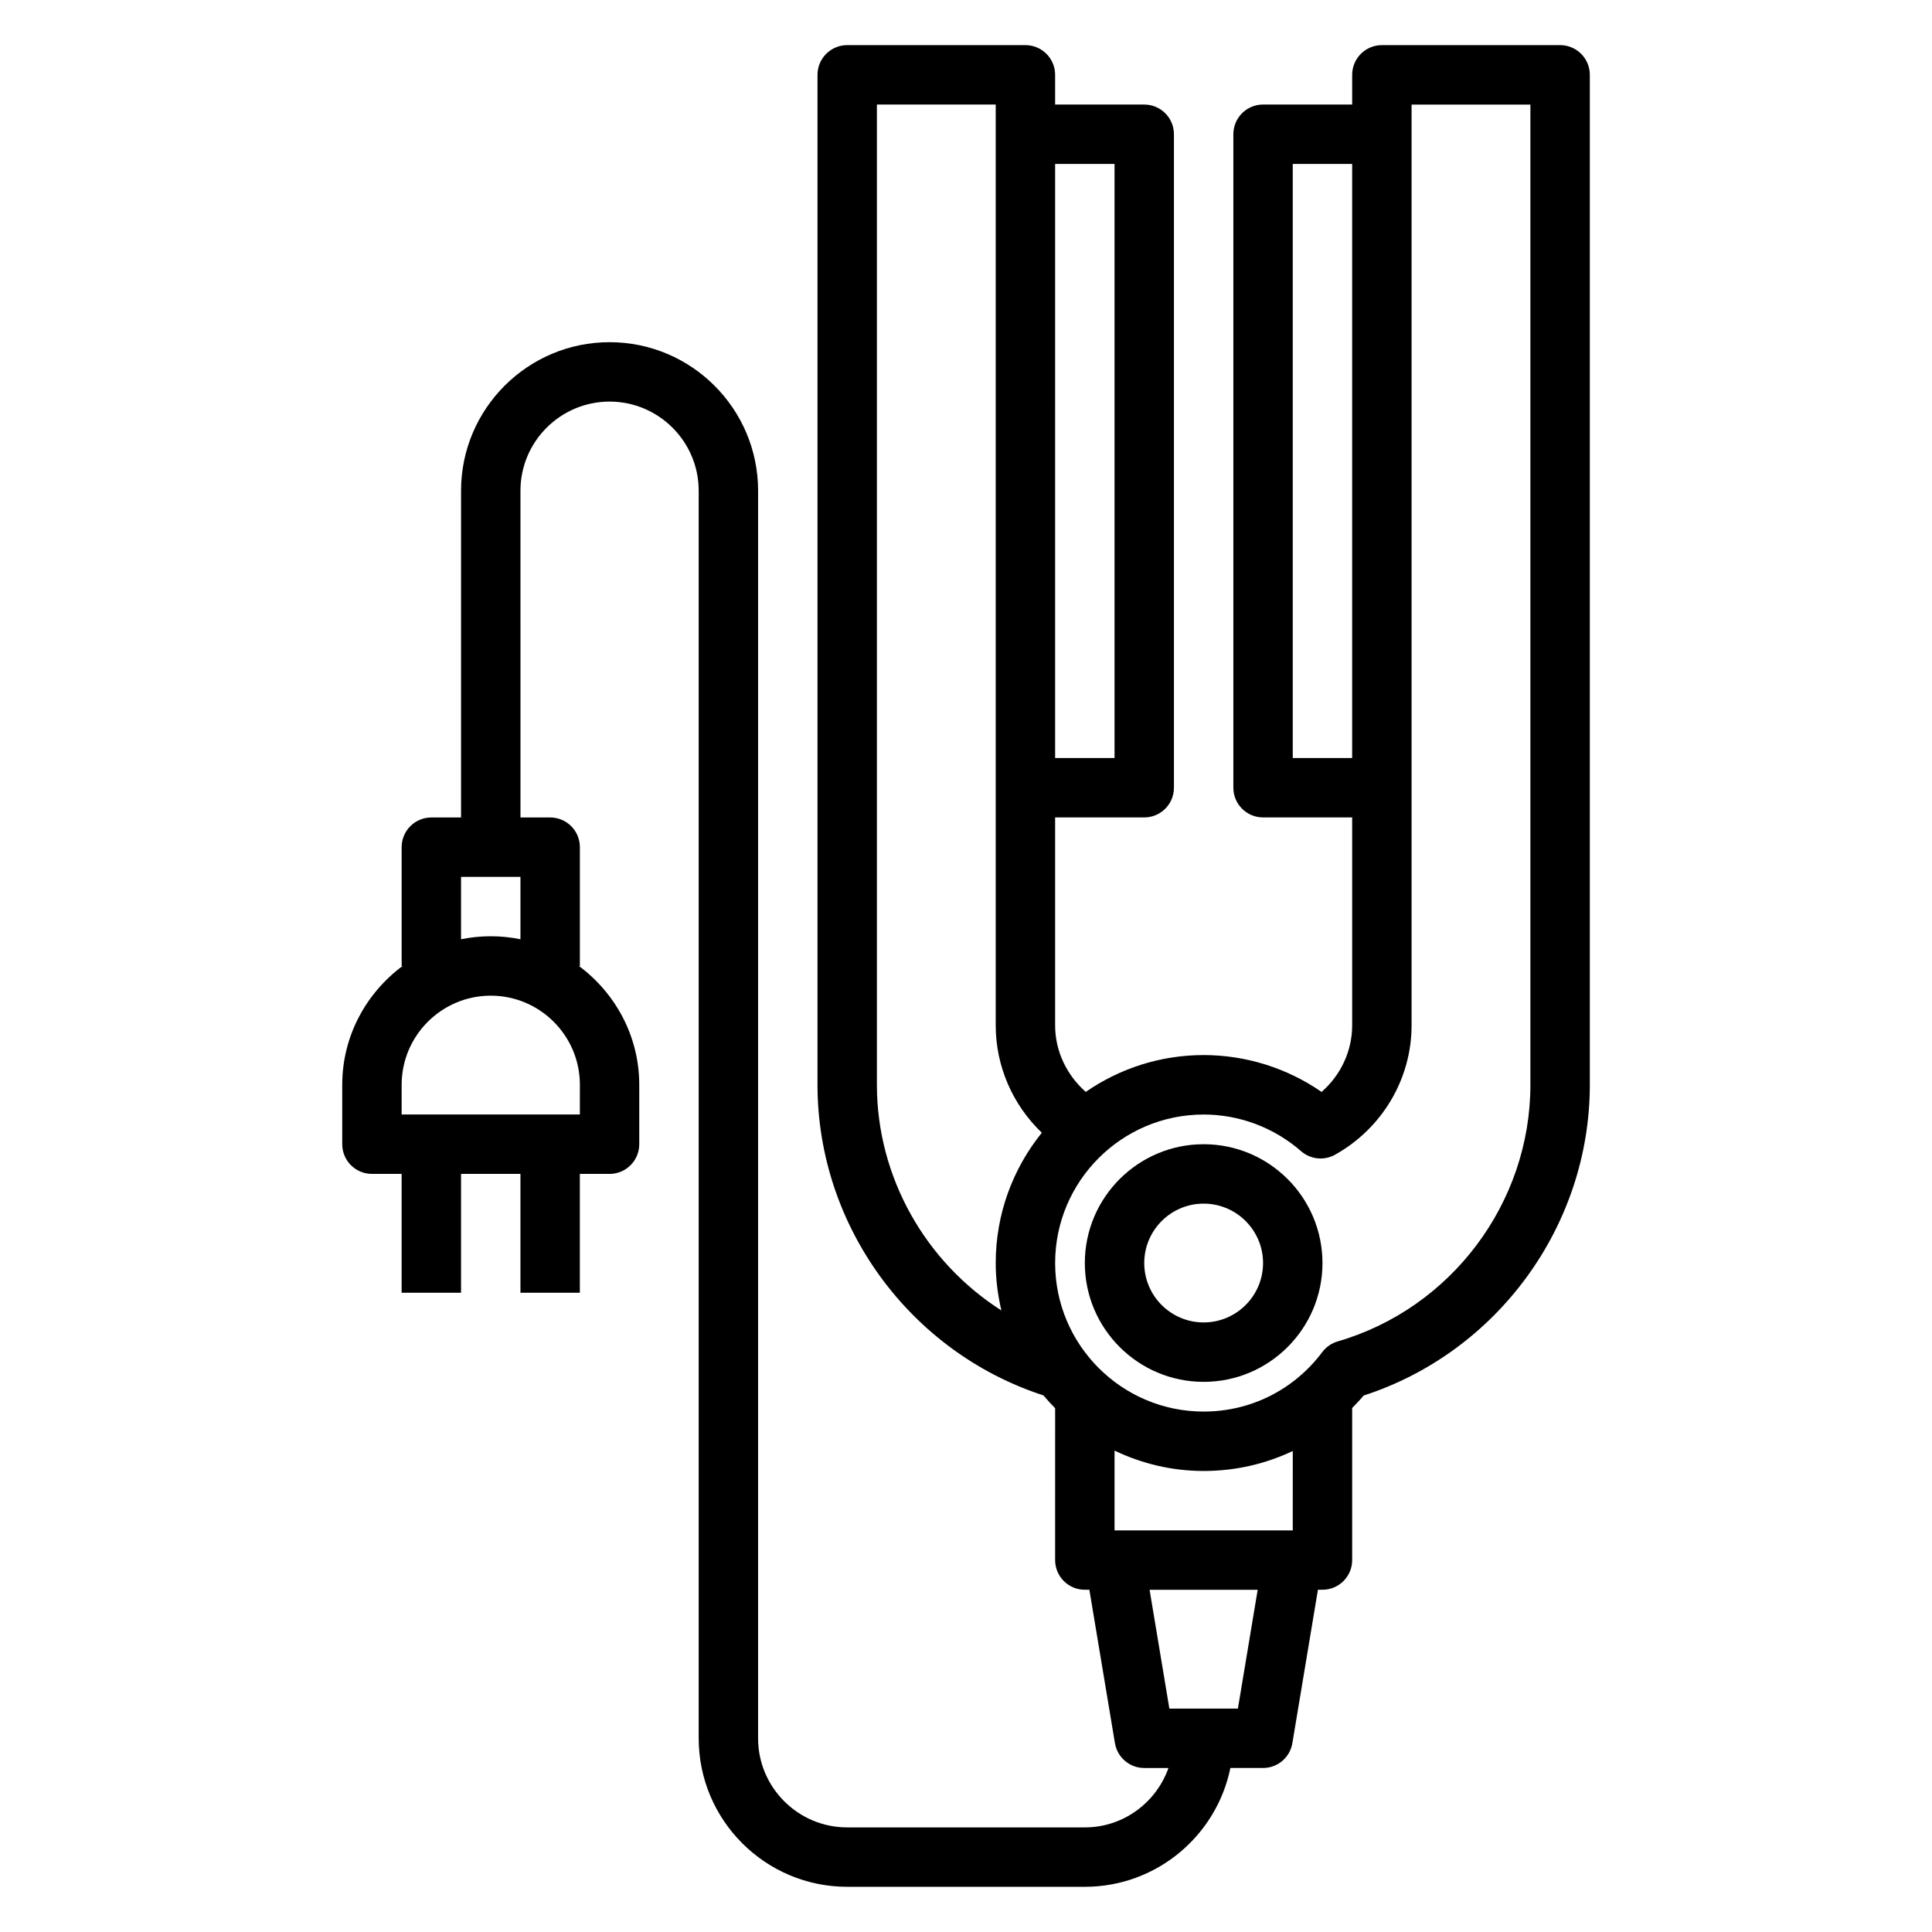 <?xml version="1.0" encoding="UTF-8"?>
<!-- Uploaded to: SVG Repo, www.svgrepo.com, Generator: SVG Repo Mixer Tools -->
<svg fill="#000000" width="800px" height="800px" version="1.1" viewBox="144 144 512 512" xmlns="http://www.w3.org/2000/svg">
 <g>
  <path d="m462.98 447.23c-17.367 0-31.488 14.121-31.488 31.488s14.121 31.488 31.488 31.488c17.367 0 31.488-14.121 31.488-31.488-0.004-17.367-14.125-31.488-31.488-31.488zm0 47.23c-8.684 0-15.742-7.062-15.742-15.742 0-8.684 7.062-15.742 15.742-15.742 8.684 0 15.742 7.062 15.742 15.742 0 8.684-7.062 15.742-15.742 15.742z"/>
  <path d="m557.44 155.96h-47.23c-4.352 0-7.871 3.527-7.871 7.871v7.871h-23.617c-4.352 0-7.871 3.527-7.871 7.871v173.18c0 4.344 3.519 7.871 7.871 7.871h23.617v55.105c0 6.793-3.023 13.203-8.109 17.641-9.164-6.332-20.059-9.766-31.25-9.766-11.594 0-22.355 3.621-31.242 9.762-5.035-4.438-8.121-10.777-8.121-17.633v-55.105h23.617c4.352 0 7.871-3.527 7.871-7.871v-173.18c0-4.344-3.519-7.871-7.871-7.871h-23.617v-7.875c0-4.344-3.519-7.871-7.871-7.871h-47.23c-4.352 0-7.871 3.527-7.871 7.871v267.65c0 37.406 24.512 70.84 59.883 82.316 0.977 1.18 2.023 2.305 3.094 3.402l-0.004 40.234c0 4.344 3.519 7.871 7.871 7.871h1.203l6.777 40.66c0.633 3.789 3.918 6.574 7.766 6.574h6.422c-3.258 9.141-11.918 15.742-22.168 15.742h-62.977c-13.02 0-23.617-10.598-23.617-23.617l0.004-330.62c0-21.703-17.656-39.359-39.359-39.359s-39.359 17.656-39.359 39.359v86.594h-7.871c-4.352 0-7.871 3.527-7.871 7.871v31.488h0.242c-9.645 7.18-15.988 18.57-15.988 31.488v15.742c0 4.344 3.519 7.871 7.871 7.871h7.871v31.488h15.742v-31.488h15.742v31.488h15.742v-31.488h7.871c4.352 0 7.871-3.527 7.871-7.871v-15.742c0-12.918-6.344-24.309-15.988-31.488h0.254v-31.488c0-4.344-3.519-7.871-7.871-7.871h-7.871l-0.004-86.594c0-13.02 10.598-23.617 23.617-23.617 13.02 0 23.617 10.598 23.617 23.617v330.62c0 21.703 17.656 39.359 39.359 39.359h62.977c19.004 0 34.906-13.547 38.566-31.488h8.664c3.848 0 7.133-2.785 7.762-6.574l6.777-40.656h1.203c4.352 0 7.871-3.527 7.871-7.871v-40.305c1.039-1.07 2.086-2.141 3.047-3.297 35.418-11.473 59.934-44.969 59.934-82.352v-267.65c0-4.344-3.519-7.871-7.875-7.871zm-259.77 283.39h-47.23v-7.871c0-13.02 10.598-23.617 23.617-23.617s23.617 10.598 23.617 23.617zm-23.617-47.234c-2.691 0-5.328 0.277-7.871 0.797v-16.539h15.742v16.539c-2.543-0.52-5.18-0.797-7.871-0.797zm212.54-47.23v-157.44h15.742v157.44zm-47.23-157.44v157.44h-15.742l-0.004-157.44zm-62.977 244.04v-259.78h31.488v244.03c0 10.879 4.543 21.113 12.219 28.449-7.629 9.461-12.219 21.461-12.219 34.527 0 4.328 0.551 8.527 1.504 12.57-20.059-12.781-32.992-35.242-32.992-59.801zm62.977 118.08v-21.137c7.172 3.418 15.16 5.394 23.617 5.394 8.344 0 16.367-1.844 23.617-5.297l-0.004 21.039zm32.691 47.234h-18.16l-5.242-31.488h28.645zm77.516-165.31c0 31.293-20.988 59.246-51.043 67.992-1.637 0.473-3.078 1.465-4.102 2.824-7.531 10.027-18.992 15.773-31.445 15.773-21.703 0-39.359-17.656-39.359-39.359s17.656-39.359 39.359-39.359c9.469 0 18.633 3.449 25.812 9.707 2.504 2.195 6.109 2.566 9.012 0.945 12.508-6.984 20.277-20.117 20.277-34.27v-244.03h31.488z"/>
 </g>
</svg>